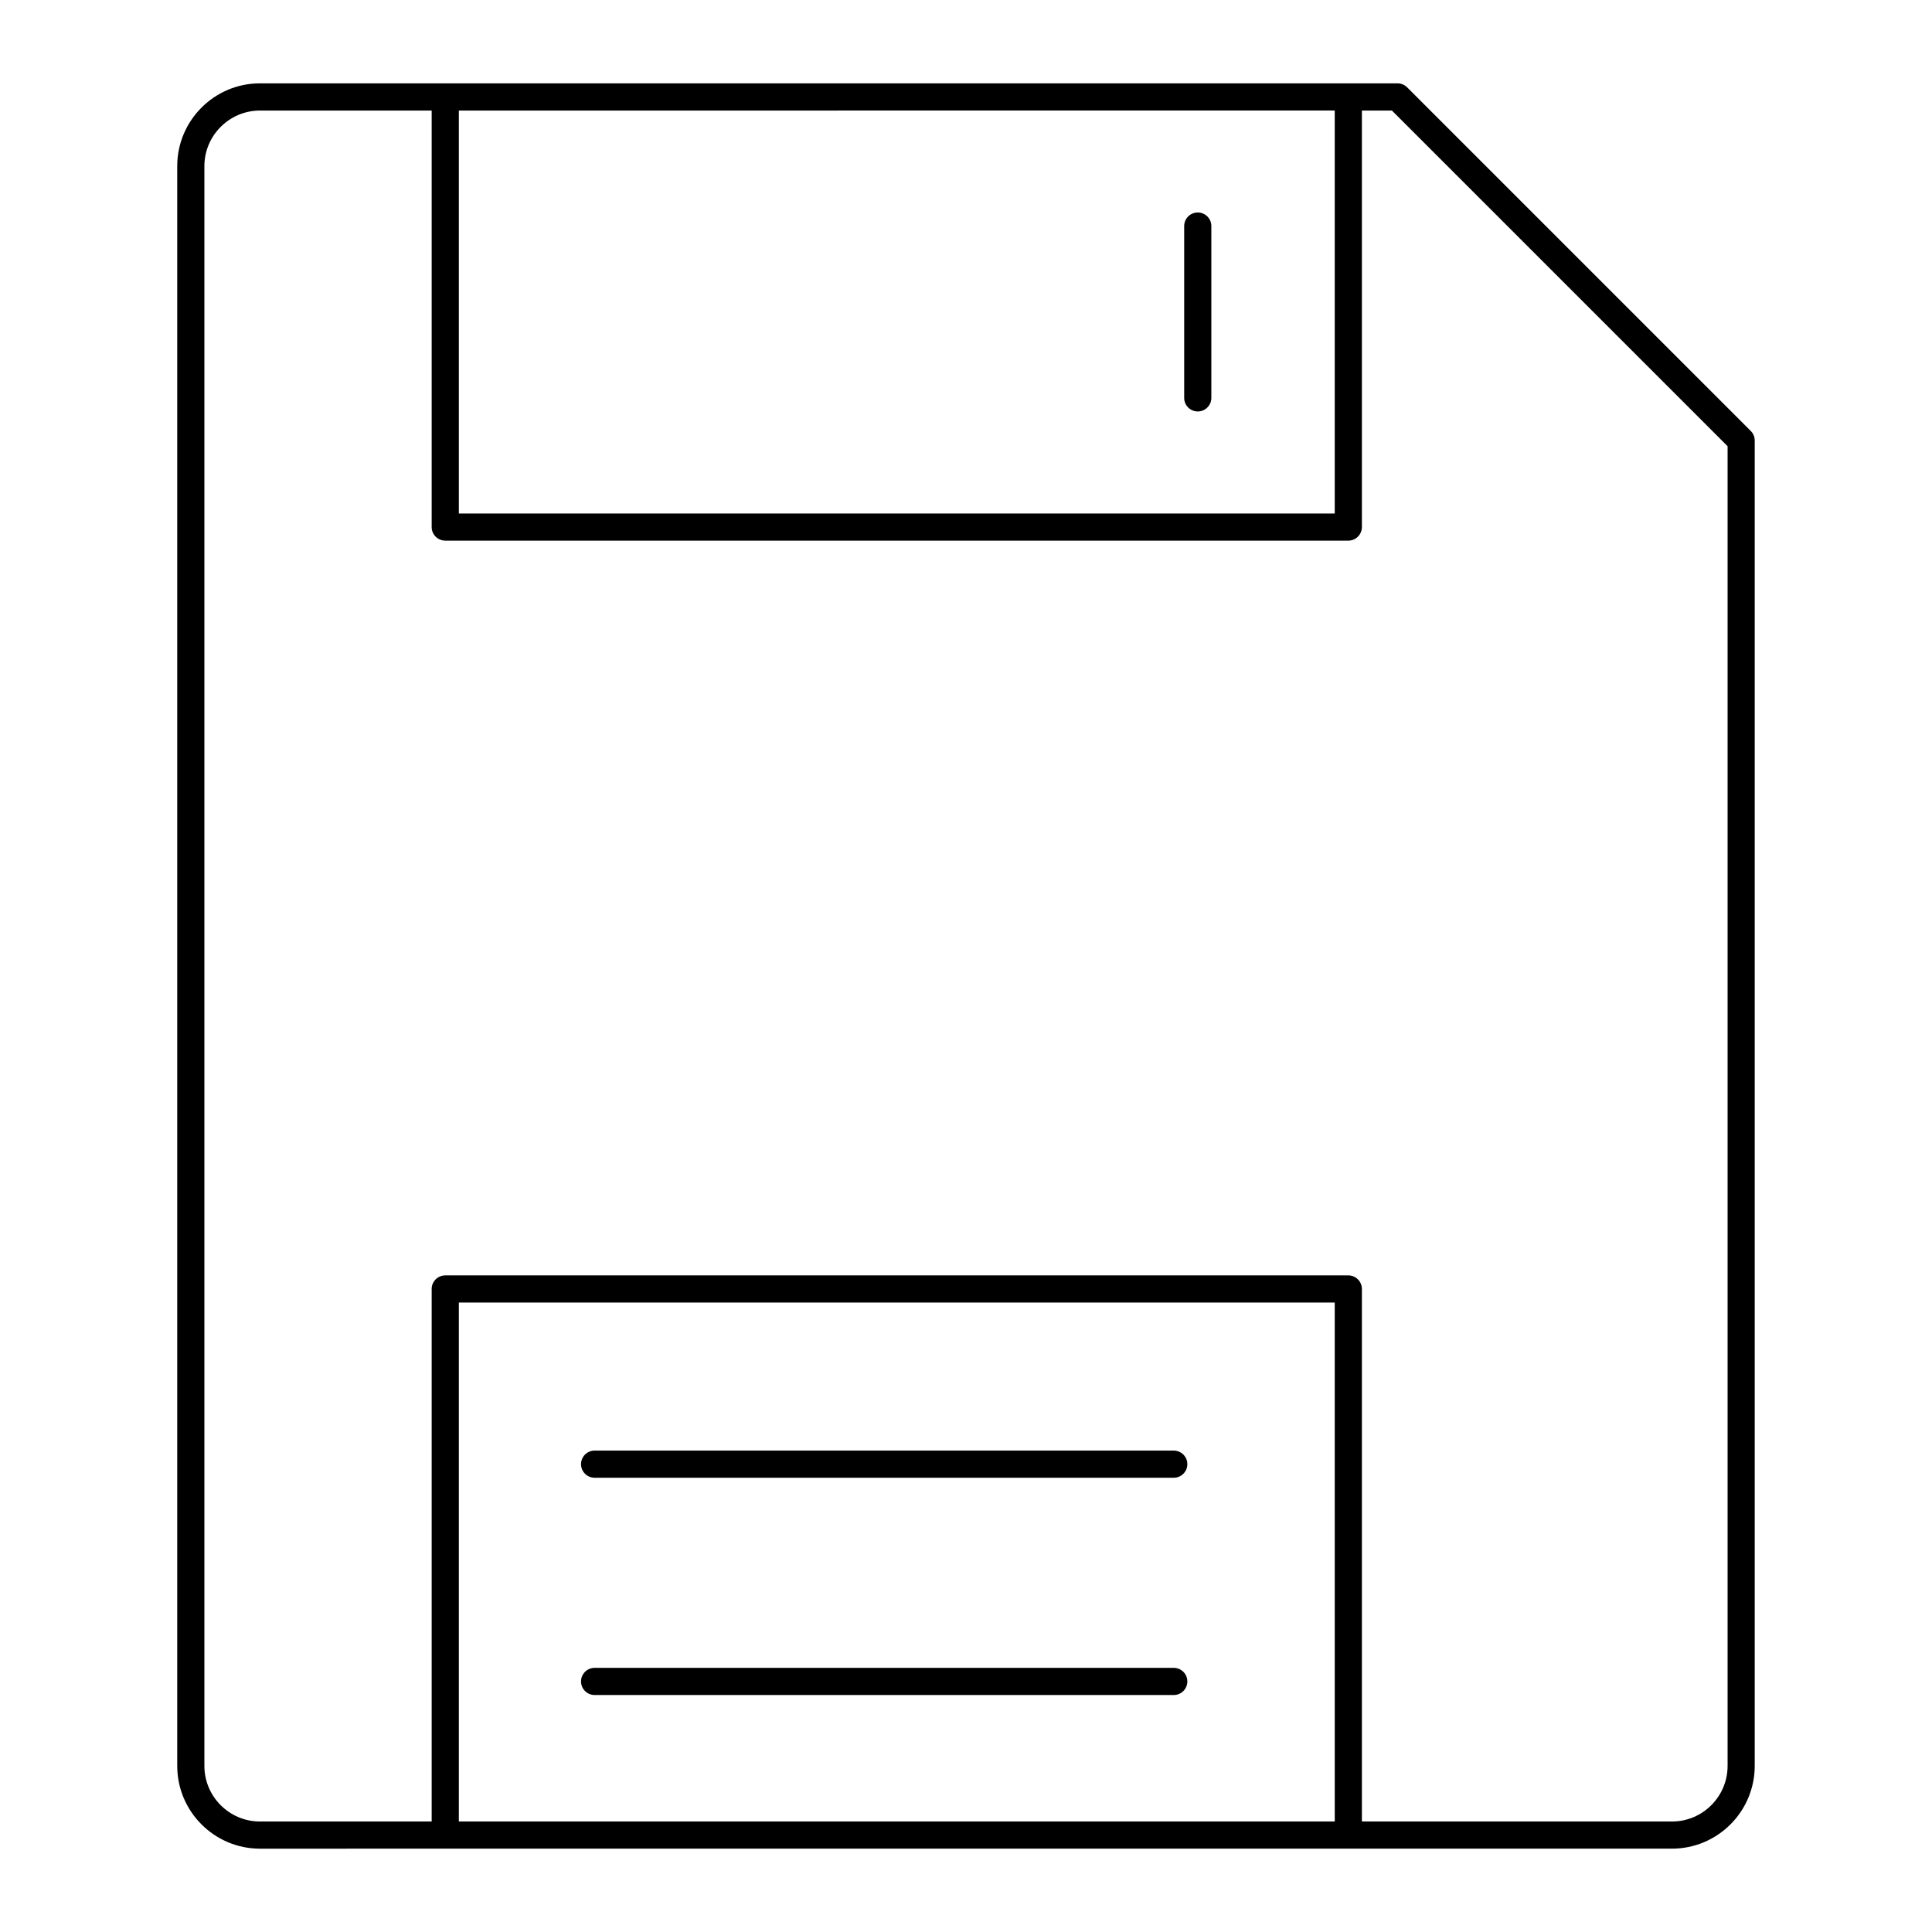 <?xml version="1.0" encoding="UTF-8"?>
<!-- Uploaded to: SVG Find, www.svgrepo.com, Generator: SVG Find Mixer Tools -->
<svg fill="#000000" width="800px" height="800px" version="1.1" viewBox="144 144 512 512" xmlns="http://www.w3.org/2000/svg">
 <g>
  <path d="m609.02 611.97v-351.22c0-0.953-0.379-1.871-1.055-2.543l-91.062-91.066c-0.676-0.676-1.59-1.055-2.547-1.055h-301.45c-12.098 0-21.938 9.84-21.938 21.941v423.95c0 12.098 9.84 21.941 21.938 21.941l49.09-0.004h325.09c12.094 0 21.934-9.844 21.934-21.941zm-111.3-438.68v106.79l-232.12-0.004v-106.78zm-232.12 453.43v-137.54h232.12l0.004 137.54zm336.23-14.742c0 8.129-6.613 14.742-14.742 14.742h-82.172v-141.13c0-1.988-1.609-3.598-3.598-3.598h-239.32c-1.988 0-3.598 1.609-3.598 3.598v141.13h-45.492c-8.129 0-14.742-6.613-14.742-14.742v-423.94c0-8.129 6.613-14.742 14.742-14.742h45.492v110.38c0 1.988 1.609 3.598 3.598 3.598h239.32c1.988 0 3.598-1.609 3.598-3.598v-110.38h7.957l88.957 88.957z"/>
  <path d="m455.06 528.42h-153.48c-1.988 0-3.598 1.609-3.598 3.598s1.609 3.598 3.598 3.598h153.48c1.988 0 3.598-1.609 3.598-3.598 0-1.984-1.609-3.598-3.598-3.598z"/>
  <path d="m455.06 586h-153.48c-1.988 0-3.598 1.609-3.598 3.598 0 1.988 1.609 3.598 3.598 3.598h153.48c1.988 0 3.598-1.609 3.598-3.598 0-1.984-1.609-3.598-3.598-3.598z"/>
  <path d="m461.42 253.04c1.988 0 3.598-1.609 3.598-3.598v-45.531c0-1.988-1.609-3.598-3.598-3.598s-3.598 1.609-3.598 3.598v45.531c-0.004 1.984 1.609 3.598 3.598 3.598z"/>
 </g>
</svg>